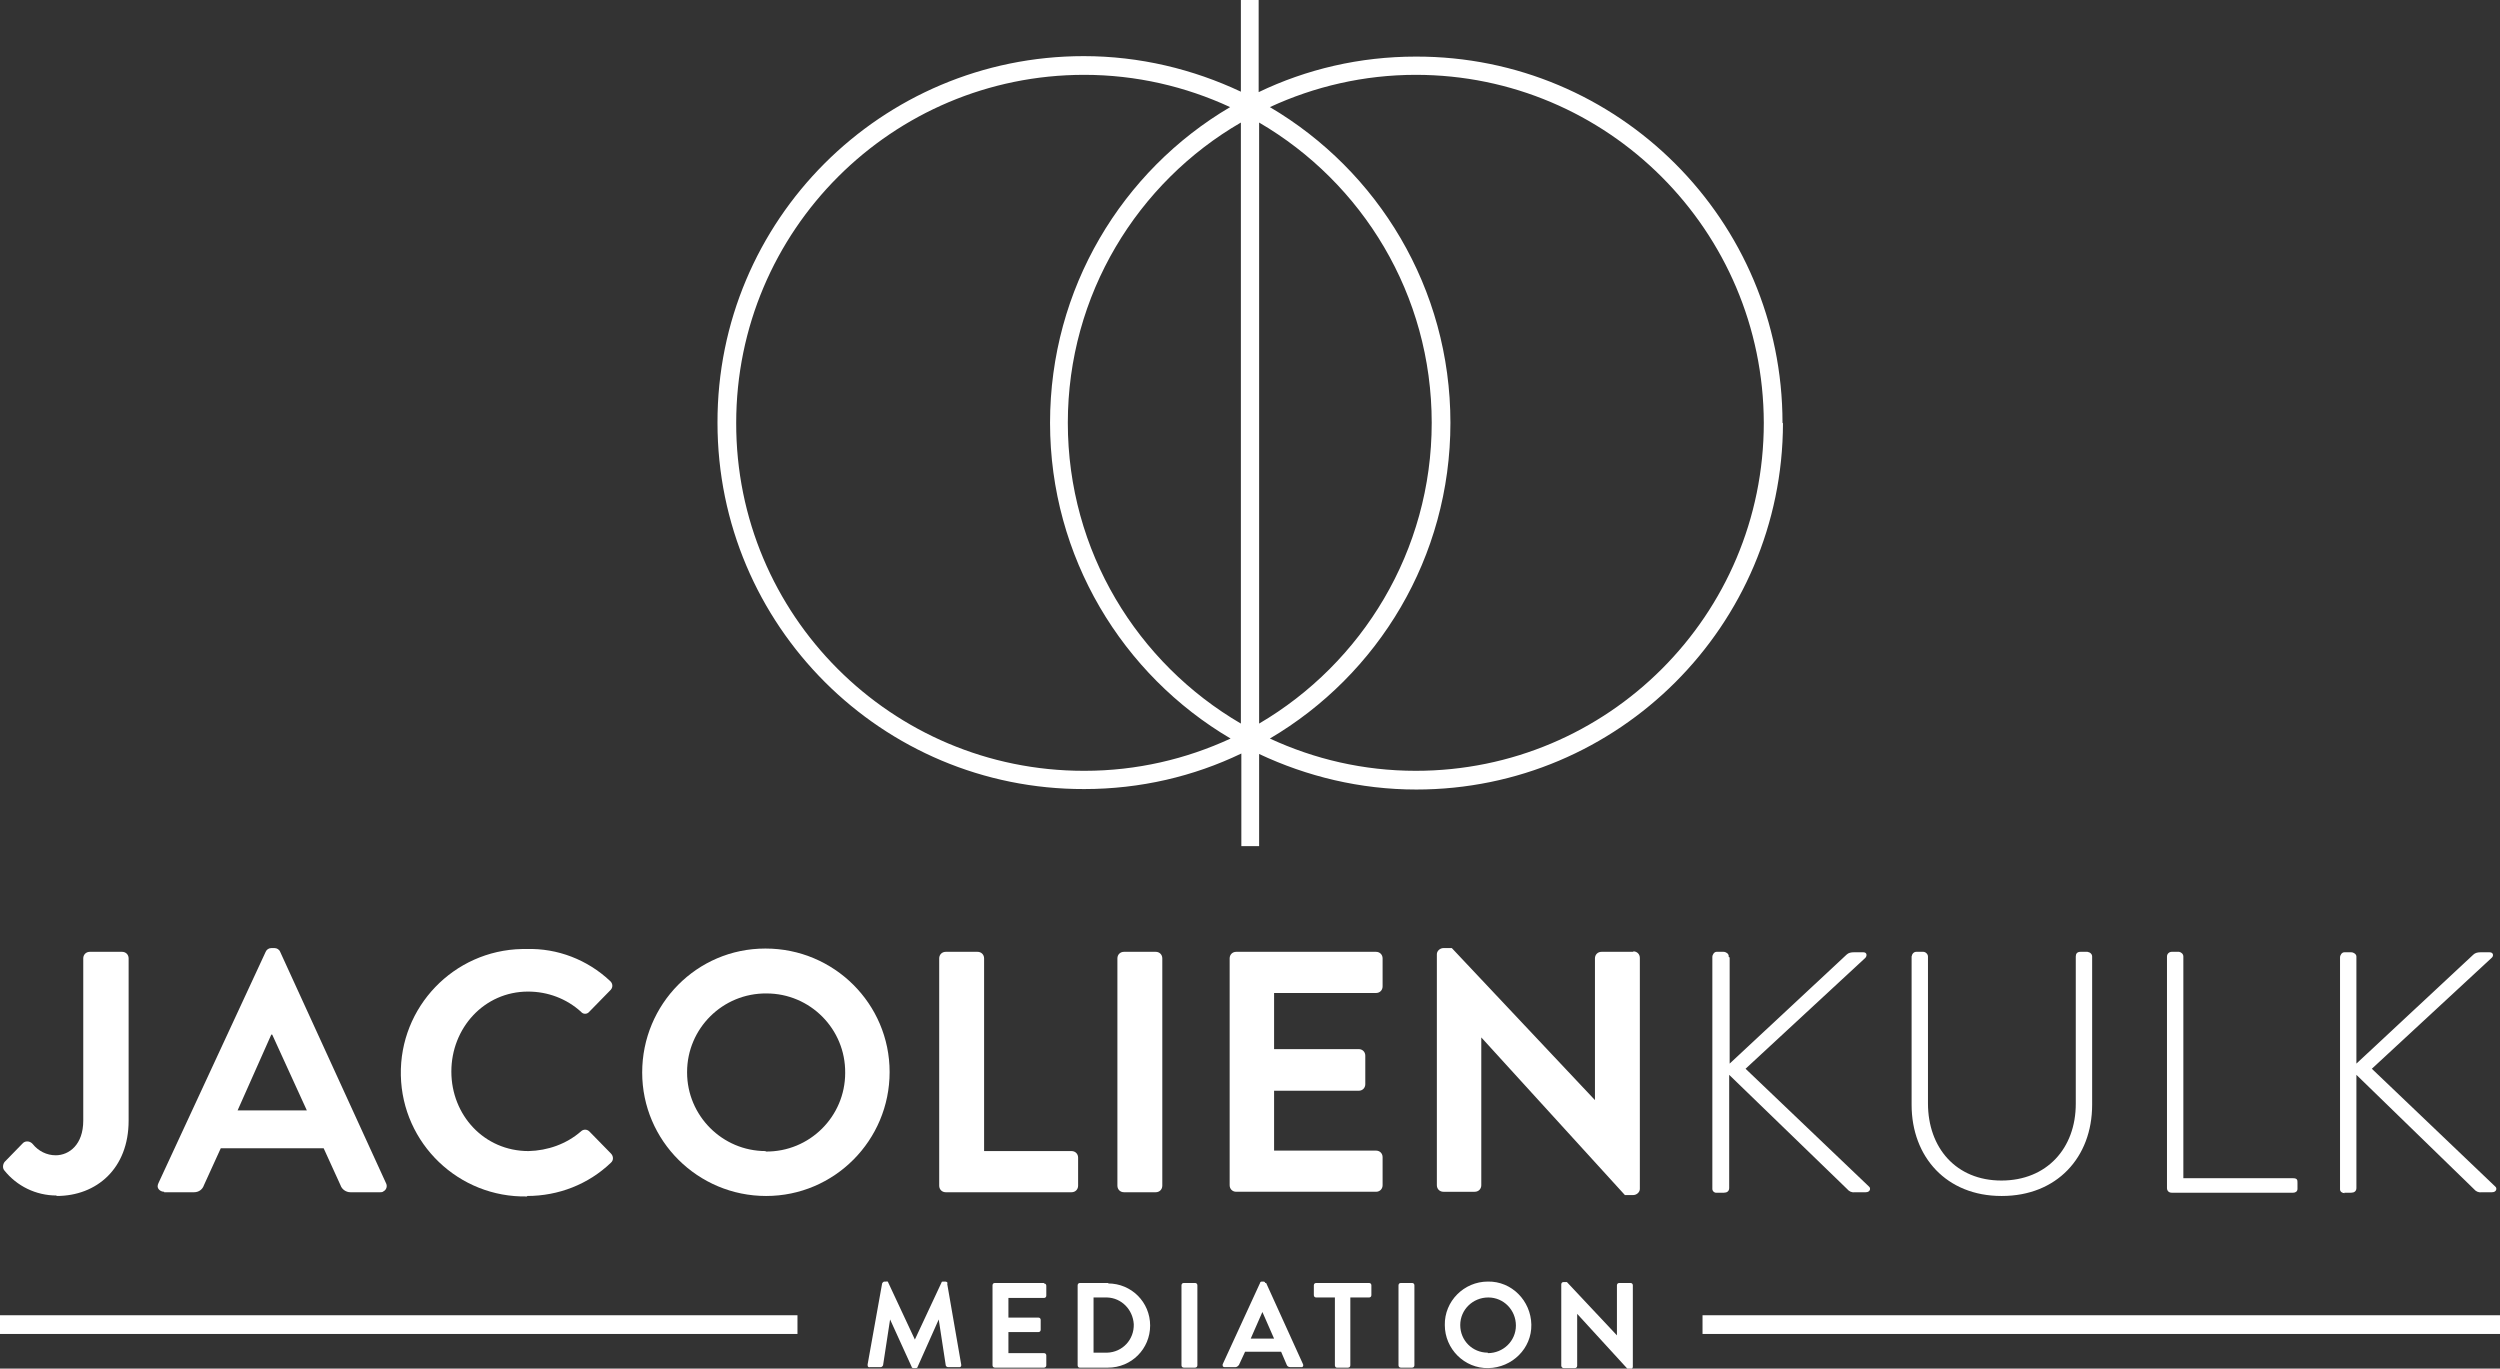 <?xml version="1.0" encoding="UTF-8"?>
<svg id="Laag_1" xmlns="http://www.w3.org/2000/svg" version="1.1" viewBox="0 0 534.5 292.6">
  <rect x="0" y="0" width="534.5" height="292.6" fill="#333333" stroke="none"/>
  <!-- Generator: Adobe Illustrator 29.5.1, SVG Export Plug-In . SVG Version: 2.1.0 Build 141)  -->
  <defs>
    <style>
      .st0 {
        fill: #fff;
      }
    </style>
  </defs>
  <path class="st0" d="M381.1,90.4c0-43.3-35.1-78.4-78.4-78.3-12,0-23.4,2.7-33.6,7.6V0h-3.8v19.6c-10.2-4.8-21.6-7.6-33.6-7.6-43.3,0-78.4,35.1-78.3,78.4,0,43.3,35.1,78.4,78.4,78.3,12,0,23.4-2.7,33.6-7.6v19.8h3.8v-19.7c10.2,4.8,21.6,7.6,33.6,7.6,43.3,0,78.3-35.1,78.4-78.3h0ZM269.2,26.2c22.1,12.9,36.9,36.8,36.9,64.2h0c0,27.4-14.9,51.4-36.9,64.3V26.2ZM265.3,154.7c-22.1-12.9-37-36.8-37-64.3,0-27.4,14.9-51.4,37-64.2v128.5ZM231.7,164.8c-41.1,0-74.4-33.3-74.3-74.4,0-41.1,33.3-74.4,74.4-74.4h0c11.1,0,21.7,2.5,31.2,6.9-23.1,13.6-38.5,38.8-38.5,67.5,0,28.7,15.5,53.9,38.6,67.5-9.5,4.4-20.1,6.9-31.2,6.9ZM377.1,90.4c0,41.1-33.3,74.4-74.4,74.4-11.2,0-21.7-2.5-31.2-6.9,23.1-13.6,38.6-38.7,38.6-67.5h0c0-28.8-15.5-53.9-38.6-67.5,9.5-4.4,20.1-6.9,31.2-6.9h0c41,0,74.3,33.3,74.4,74.4h0Z"/>
  <path class="st0" d="M12.1,255.7c8.6,0,15.4-5.9,15.4-16.1v-34.7c0-.8-.6-1.4-1.4-1.4h-6.9c-.8,0-1.4.6-1.4,1.4v34.7c0,5.1-3,7.4-5.9,7.4-1.9,0-3.7-.9-4.9-2.4,0,0-.1-.1-.2-.2-.6-.5-1.5-.5-2,.1l-3.8,3.9c-.4.5-.5,1.3-.1,1.8,2.7,3.4,6.8,5.4,11.2,5.4Z"/>
  <path class="st0" d="M35.1,254.9h6.4c1,0,1.8-.6,2.1-1.5l3.6-7.9h22l3.6,7.9c.3.9,1.2,1.5,2.1,1.5h6.4c.2,0,.5,0,.7-.2.6-.3.9-1.1.5-1.8l-22.6-49.4c-.2-.5-.7-.8-1.2-.8h-.7c-.5,0-1,.3-1.2.8l-22.9,49.4c-.1.2-.2.5-.2.7,0,.7.7,1.2,1.4,1.2ZM58,221.2h.2l7.4,16.2h-14.8l7.2-16.2Z"/>
  <path class="st0" d="M112.7,255.7c6.7,0,13.1-2.5,17.9-7.1,0,0,0,0,0,0,.6-.5.6-1.4,0-2l-4.6-4.7c-.5-.5-1.3-.5-1.8,0-3.1,2.7-7.1,4.1-11.2,4.2-9.5,0-16.5-7.7-16.5-17s7-17.1,16.4-17.1c4.2,0,8.2,1.5,11.3,4.3,0,0,.1.1.2.2.5.4,1.2.3,1.6-.2l4.5-4.6s0,0,.1-.1c.5-.6.4-1.4-.2-1.9-4.8-4.5-11.2-7-17.8-6.8h0c-.3,0-.7,0-1,0-14.6.3-26.2,12.4-25.9,27,.3,14.6,12.4,26.2,27,25.9Z"/>
  <path class="st0" d="M163.7,202.8s0,0-.1,0c-14.6,0-26.3,11.9-26.3,26.5,0,14.6,11.9,26.4,26.5,26.4,14.6,0,26.4-11.9,26.4-26.5,0-14.6-11.9-26.4-26.5-26.4ZM163.7,246.1c-9.3,0-16.8-7.6-16.8-16.8,0,0,0,0,0-.1,0-9.3,7.6-16.9,17-16.8,9.3,0,16.9,7.6,16.8,17,0,9.3-7.6,16.9-17,16.8Z"/>
  <path class="st0" d="M230.5,247.5c0-.8-.6-1.4-1.4-1.4h-18.7v-41.2c0-.8-.6-1.4-1.4-1.4h-6.8s0,0,0,0c-.8,0-1.4.6-1.4,1.4v48.6s0,0,0,0c0,.8.6,1.4,1.4,1.4h26.9c.8,0,1.4-.6,1.4-1.4v-6Z"/>
  <path class="st0" d="M247.1,203.5h-6.8c-.8,0-1.4.6-1.4,1.4v48.6c0,.8.6,1.4,1.4,1.4h6.8c.8,0,1.4-.6,1.4-1.4v-48.6c0-.8-.6-1.4-1.4-1.4Z"/>
  <path class="st0" d="M294.2,203.5h-29.9c-.8,0-1.4.6-1.4,1.4v48.5c0,.8.6,1.4,1.4,1.4h29.9c.8,0,1.4-.6,1.4-1.4v-6h0c0-.8-.6-1.4-1.4-1.4h-21.8v-12.8h18.1c.8,0,1.4-.6,1.4-1.4v-6.1c0-.8-.6-1.4-1.4-1.4h-18.1v-12h21.8c.8,0,1.4-.6,1.4-1.4v-6h0c0-.8-.6-1.4-1.4-1.4Z"/>
  <path class="st0" d="M349.2,203.5h-6.8s0,0,0,0c-.8,0-1.4.6-1.4,1.4v30.3h0l-30.6-32.5h-1.8c-.7,0-1.4.6-1.4,1.3v49.4c0,.8.6,1.4,1.4,1.4h6.7c.8,0,1.4-.6,1.4-1.4v-31.6h0l30.7,33.7h1.8c.7,0,1.4-.6,1.4-1.3v-49.4c0-.8-.6-1.4-1.4-1.4Z"/>
  <path class="st0" d="M369.6,204.6c0,0,0-.1,0-.2,0-.5-.6-.9-1.1-.9h-1.3c0,0-.1,0-.2,0-.5,0-.9.6-.9,1.1v49.4c0,0,0,.1,0,.2,0,.5.5.9,1,.8h1.5c.6,0,1.1-.3,1.1-1v-24.2l25.2,24.4c.4.5,1,.8,1.6.7h2.4c1,0,1.1-.9.7-1.2l-26.4-25.2,25.6-23.7c.4-.4.4-1.2-.4-1.2h-2.1c-.5,0-1.1.1-1.5.5l-25,23.3v-22.7Z"/>
  <path class="st0" d="M428,255.7c11.7,0,19.3-8.2,19.3-19.5v-31.7c0-.5-.4-.9-1-1h-1.5c-.7,0-1,.4-1,1v31.5c0,9.5-6.2,16.4-15.9,16.4s-15.7-7-15.7-16.5v-31.4c0-.5-.5-1-1-1h-1.5c-.5,0-.9.4-1,1v31.7c0,11.2,7.5,19.5,19.2,19.5Z"/>
  <path class="st0" d="M464.3,255h26s0,0,0,0c.5,0,.9-.3.9-.8v-1.3c0-.6,0-1-1-1h-23.4v-47.4c0-.5-.4-.9-.9-1h-1.6c-.5,0-1,.4-1,1v49.5c0,.6.4,1,1,1Z"/>
  <path class="st0" d="M501.2,255h1.5c.6,0,1.1-.3,1.1-1v-24.2l25.1,24.4c.4.5,1,.8,1.6.7h2.3c1,0,1.1-.9.7-1.2l-26.4-25.2,25.6-23.7c.5-.4.4-1.2-.4-1.2h-2c-.5,0-1.1.1-1.5.5l-25,23.3v-22.7c0,0,0-.1,0-.2,0-.5-.6-.9-1.1-.9h-1.3c0,0-.1,0-.2,0-.5,0-.9.6-.9,1.1v49.4c0,0,0,.2,0,.2,0,.5.5.8,1,.8Z"/>
  <path class="st0" d="M202.6,274.4c0-.2-.2-.4-.5-.4h-.4c-.2,0-.4,0-.4.2l-5.7,12.2h0l-5.7-12.2c0-.2-.3-.3-.4-.2h-.4s0,0,0,0c-.2,0-.4.2-.5.4l-3.1,17.3c0,0,0,.1,0,.2,0,.3.2.5.5.4h2.3c.2,0,.4-.2.5-.4l1.5-9.8h0l4.6,10.1c0,.2.2.3.4.3h.5c.2,0,.4-.1.4-.3l4.5-10.1h0l1.5,9.8c0,.2.3.4.5.4h2.3c0,0,.1,0,.2,0,.2,0,.4-.3.3-.6l-3-17.3Z"/>
  <path class="st0" d="M223.2,274.3h-10.5c-.3,0-.5.2-.5.5v17.1c0,.3.2.5.5.5h10.5c.3,0,.5-.2.5-.5v-2.1c0-.3-.2-.5-.5-.5h-7.6v-4.5h6.4c.3,0,.5-.2.5-.5v-2.1c0-.3-.2-.5-.5-.5h-6.4v-4.2h7.6c.3,0,.5-.2.5-.5v-2.1c0-.3-.2-.5-.5-.5Z"/>
  <path class="st0" d="M237,274.3h-6.1c-.3,0-.5.2-.5.5v17.1c0,.3.2.5.4.5h6.1c5,0,9-4,9-9s-4-9-9-9ZM236.7,289.2h-2.9v-11.8h2.9c3.1.1,5.5,2.6,5.7,5.7.1,3.3-2.4,6-5.7,6.1Z"/>
  <path class="st0" d="M255.5,274.3h-2.4c-.3,0-.5.2-.5.5v17.1c0,.3.2.5.5.5h2.4c.3,0,.5-.2.5-.5v-17.1c0-.3-.2-.5-.5-.5Z"/>
  <path class="st0" d="M270.5,274.3c0-.2-.2-.3-.4-.3h-.3c-.2,0-.4.1-.4.3l-8,17.4c0,0,0,.1,0,.2,0,.3.2.4.5.4h2.2c.3,0,.6-.2.8-.5l1.3-2.8h7.7l1.2,2.8c.1.3.4.5.8.5h2.2c0,0,.2,0,.3,0,.2-.1.3-.4.2-.6l-7.9-17.4ZM267.4,286.2l2.5-5.7h0l2.5,5.7h-5.1Z"/>
  <path class="st0" d="M292.7,274.3h-11.3c-.3,0-.5.2-.5.5v2.1c0,.3.2.5.5.5h4v14.5c0,.3.2.5.4.5h2.4c.3,0,.5-.2.5-.5v-14.5h4c.3,0,.5-.2.5-.5v-2.1c0-.3-.2-.5-.5-.5Z"/>
  <path class="st0" d="M301.9,274.3h-2.4c-.3,0-.5.2-.5.5v17.1c0,.3.2.5.5.5h2.4c.3,0,.5-.2.5-.5v-17.1c0-.3-.2-.5-.5-.5Z"/>
  <path class="st0" d="M318.1,274s0,0,0,0c-5.1,0-9.3,4.2-9.2,9.3,0,5.1,4.2,9.3,9.3,9.2s9.3-4.2,9.2-9.3-4.2-9.3-9.3-9.2ZM318.1,289.2h0c-3.3,0-5.9-2.6-5.9-5.9,0,0,0,0,0,0,0-3.3,2.7-5.9,6-5.9s5.9,2.7,5.9,6c0,3.3-2.7,5.9-6,5.9Z"/>
  <path class="st0" d="M348.6,274.3h-2.4c-.3,0-.5.2-.5.5v10.7l-10.7-11.4h-.7c-.3,0-.5.2-.5.5v17.4c0,.3.3.5.5.5h2.4c.3,0,.5-.2.5-.5v-11.1l10.8,11.8h.6c.3,0,.5-.2.5-.5v-17.4c0-.3-.2-.5-.5-.5Z"/>
  <rect class="st0" y="281.2" width="170.5" height="4"/>
  <rect class="st0" x="364" y="281.2" width="170.5" height="4"/>
</svg>
